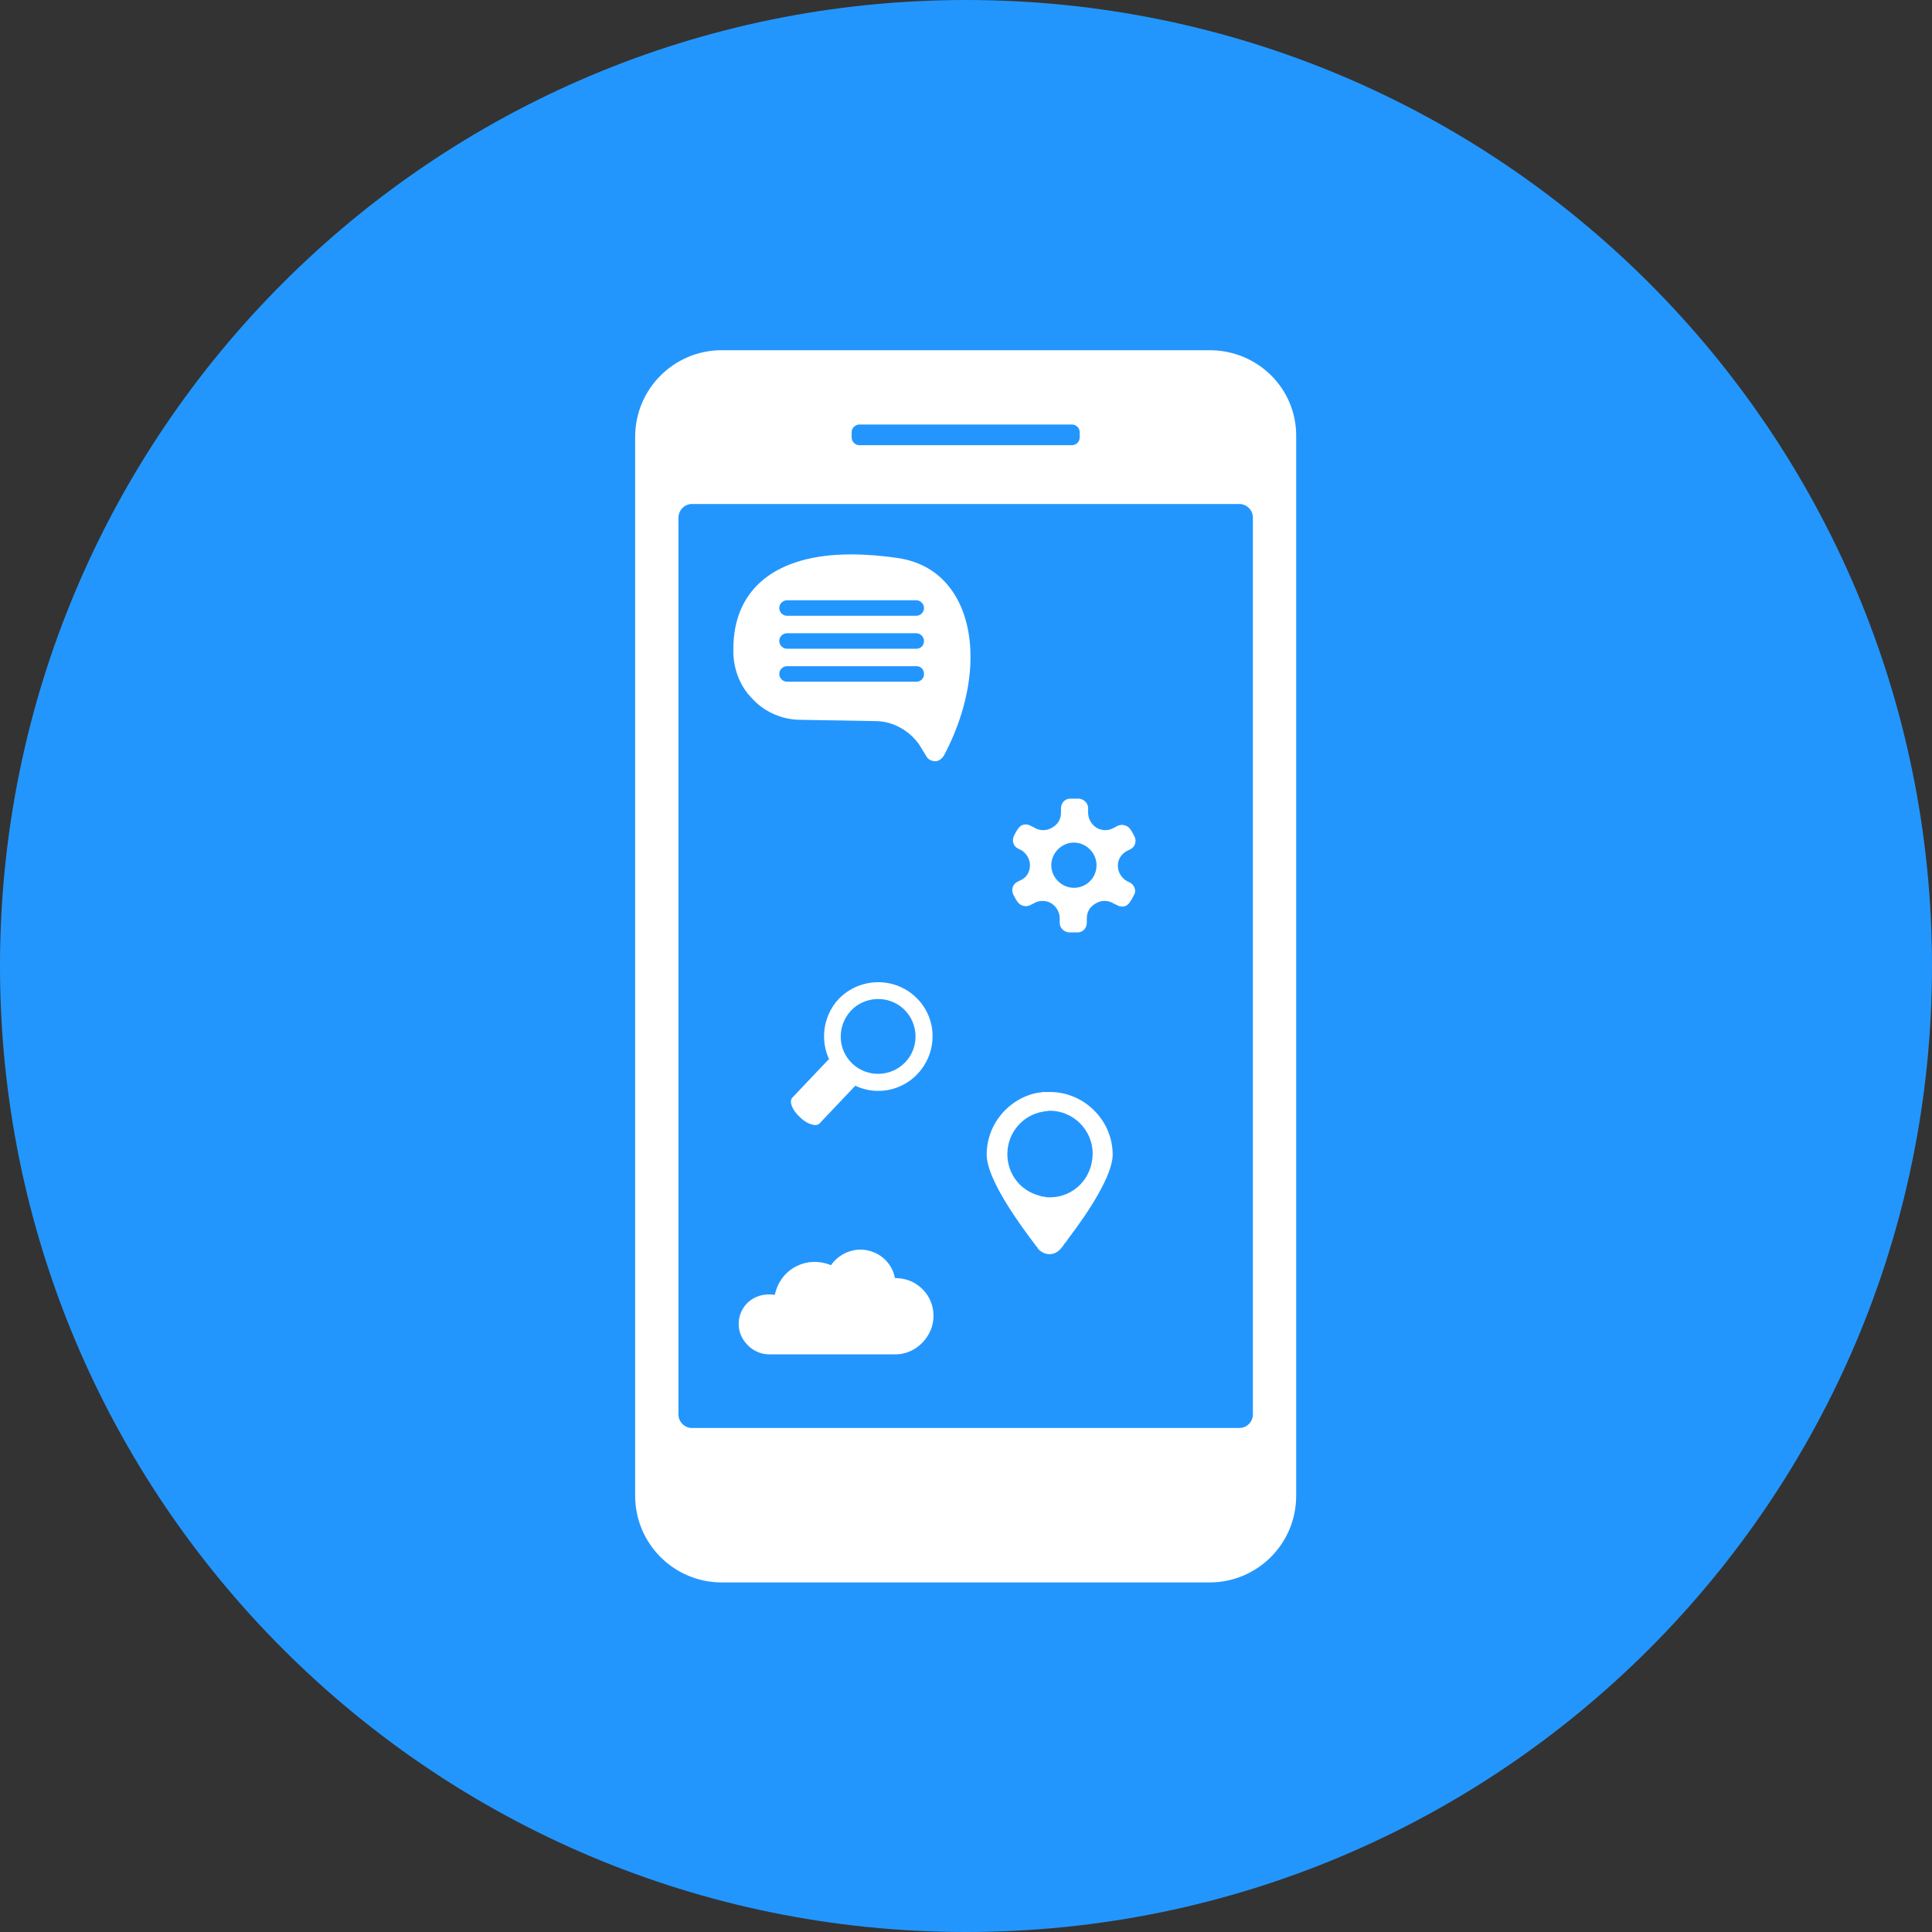 <?xml version="1.0" encoding="UTF-8"?> <svg xmlns="http://www.w3.org/2000/svg" width="319" height="319" viewBox="0 0 319 319" fill="none"><rect x="0" y="0" width="319" height="319" fill="#333333" stroke="none"/> <path d="M159.5 319C247.589 319 319 247.589 319 159.5C319 71.411 247.589 0 159.5 0C71.411 0 0 71.411 0 159.5C0 247.589 71.411 319 159.5 319Z" fill="#2396FD"></path> <path d="M199.722 57.825H119.172C111.277 57.825 104.875 64.227 104.875 72.122V246.985C104.875 254.88 111.277 261.281 119.172 261.281H199.722C207.617 261.281 214.018 254.88 214.018 246.985V72.122C214.125 64.227 207.724 57.825 199.722 57.825ZM140.616 71.375C140.616 70.628 141.256 70.095 141.896 70.095H176.997C177.744 70.095 178.277 70.735 178.277 71.375V72.228C178.277 72.975 177.637 73.509 176.997 73.509H141.896C141.15 73.509 140.616 72.869 140.616 72.228V71.375ZM206.87 233.542C206.87 234.716 205.91 235.783 204.63 235.783H114.264C113.09 235.783 112.024 234.822 112.024 233.542V85.458C112.024 84.284 112.984 83.217 114.264 83.217H204.63C205.803 83.217 206.87 84.178 206.87 85.458V233.542Z" fill="white"></path> <path d="M158.326 99.434C156.299 95.38 152.992 92.926 148.511 92.179C145.737 91.752 142.963 91.539 140.509 91.539C128.133 91.539 121.092 97.194 121.092 107.116C120.985 110.103 122.052 113.197 124.186 115.331C126.213 117.571 129.2 118.851 132.188 118.851L144.564 119.065C147.444 119.065 150.218 120.665 151.818 123.012L152.992 124.933C153.312 125.466 153.846 125.68 154.486 125.68C155.019 125.68 155.553 125.253 155.873 124.719C160.567 115.864 161.634 106.156 158.326 99.434ZM151.285 112.557H129.947C129.2 112.557 128.667 111.917 128.667 111.277C128.667 110.53 129.307 109.996 129.947 109.996H151.285C152.032 109.996 152.565 110.53 152.565 111.277C152.565 112.023 152.032 112.557 151.285 112.557ZM151.285 107.116H129.947C129.2 107.116 128.667 106.476 128.667 105.835C128.667 105.089 129.307 104.555 129.947 104.555H151.285C152.032 104.555 152.565 105.195 152.565 105.835C152.565 106.582 152.032 107.116 151.285 107.116ZM151.285 101.675H129.947C129.2 101.675 128.667 101.034 128.667 100.394C128.667 99.647 129.307 99.114 129.947 99.114H151.285C152.032 99.114 152.565 99.754 152.565 100.394C152.565 101.034 152.032 101.675 151.285 101.675Z" fill="white"></path> <path d="M186.599 145.737L185.959 145.417C185.105 144.884 184.572 143.923 184.572 142.963C184.572 141.896 185.105 141.043 186.066 140.509L186.706 140.189C187.453 139.762 187.666 138.909 187.346 138.162C187.132 137.735 186.919 137.309 186.599 136.882C186.172 136.242 185.212 136.028 184.572 136.348L183.932 136.669C183.078 137.202 181.905 137.202 181.051 136.669C180.198 136.135 179.664 135.175 179.664 134.215V133.468C179.664 132.614 179.024 131.974 178.171 131.867C177.957 131.867 177.637 131.867 177.424 131.867C177.21 131.867 176.89 131.867 176.677 131.867C175.823 131.867 175.183 132.614 175.183 133.468V134.215C175.183 135.282 174.65 136.135 173.69 136.669C172.836 137.202 171.663 137.202 170.809 136.669L170.169 136.348C169.422 135.922 168.569 136.135 168.142 136.775C167.822 137.202 167.608 137.629 167.395 138.055C167.075 138.802 167.288 139.656 168.035 140.083L168.675 140.403C169.529 140.936 170.062 141.896 170.062 142.856C170.062 143.923 169.529 144.884 168.569 145.31L167.928 145.63C167.182 146.057 166.968 146.911 167.288 147.657C167.502 148.084 167.715 148.511 168.035 148.938C168.462 149.578 169.422 149.791 170.062 149.471L170.702 149.151C171.556 148.618 172.729 148.618 173.583 149.151C174.436 149.685 174.97 150.645 174.97 151.605V152.352C174.97 153.205 175.61 153.845 176.464 153.952C176.677 153.952 176.997 153.952 177.21 153.952C177.424 153.952 177.744 153.952 177.957 153.952C178.811 153.952 179.451 153.205 179.451 152.352V151.605C179.451 150.538 179.984 149.685 180.945 149.151C181.798 148.618 182.972 148.618 183.825 149.151L184.465 149.471C185.212 149.898 186.066 149.685 186.492 149.044C186.812 148.618 187.026 148.191 187.239 147.764C187.666 147.124 187.346 146.164 186.599 145.737ZM177.317 146.591C175.29 146.591 173.583 144.884 173.583 142.856C173.583 140.829 175.29 139.122 177.317 139.122C179.344 139.122 181.051 140.829 181.051 142.856C181.051 144.99 179.344 146.591 177.317 146.591Z" fill="white"></path> <path d="M151.392 212.098C150.325 211.351 149.045 211.031 147.764 211.031C147.444 209.217 146.164 207.51 144.244 206.763C141.683 205.696 138.802 206.657 137.202 208.897C135.388 208.15 133.255 208.15 131.441 209.11C129.52 210.071 128.347 211.884 127.92 213.805C126.64 213.591 125.146 213.805 123.973 214.658C121.732 216.259 121.305 219.459 123.012 221.593C123.973 222.873 125.466 223.62 126.96 223.62H147.764H147.871C149.791 223.62 151.712 222.66 152.992 220.846C155.019 217.966 154.272 214.018 151.392 212.098Z" fill="white"></path> <path d="M151.498 177.317C154.912 173.69 154.806 168.035 151.178 164.621C147.551 161.207 141.896 161.42 138.482 164.941C135.388 168.249 135.282 173.37 138.056 176.784L136.882 177.957L138.589 179.558L139.763 178.384C143.283 181.051 148.404 180.624 151.498 177.317ZM140.509 166.862C142.857 164.408 146.804 164.301 149.258 166.648C151.712 168.995 151.818 172.943 149.471 175.397C147.124 177.851 143.177 177.957 140.723 175.61C138.269 173.263 138.162 169.422 140.509 166.862Z" fill="white"></path> <path d="M135.282 185.532C134.748 186.066 133.255 185.639 132.081 184.465C130.801 183.292 130.267 181.905 130.801 181.265L136.669 175.077C137.202 174.543 138.696 174.97 139.869 176.144C141.15 177.317 141.683 178.704 141.15 179.344L135.282 185.532Z" fill="white"></path> <path d="M173.37 180.304C173.05 180.304 172.73 180.304 172.409 180.304C172.089 180.304 171.769 180.411 171.449 180.411C166.648 181.265 162.914 185.532 162.914 190.653C162.914 193.961 166.542 199.615 169.849 204.096C170.062 204.416 170.276 204.629 170.489 204.949C170.702 205.27 170.916 205.483 171.129 205.803C171.236 205.91 171.343 206.016 171.343 206.123C171.769 206.656 172.516 207.083 173.263 207.083C174.01 207.083 174.65 206.763 175.183 206.123C175.397 205.91 175.61 205.59 175.823 205.27C176.037 205.056 176.25 204.736 176.464 204.416C179.878 199.935 183.718 193.961 183.718 190.653C183.718 184.999 179.024 180.304 173.37 180.304ZM173.37 197.695C173.05 197.695 172.73 197.695 172.409 197.588C172.089 197.588 171.769 197.481 171.449 197.375C168.462 196.521 166.328 193.854 166.328 190.546C166.328 187.346 168.462 184.572 171.449 183.718C171.769 183.612 172.089 183.612 172.409 183.505C172.73 183.505 173.05 183.398 173.37 183.398C177.21 183.398 180.411 186.599 180.411 190.44C180.411 194.601 177.21 197.695 173.37 197.695Z" fill="white"></path> </svg> 